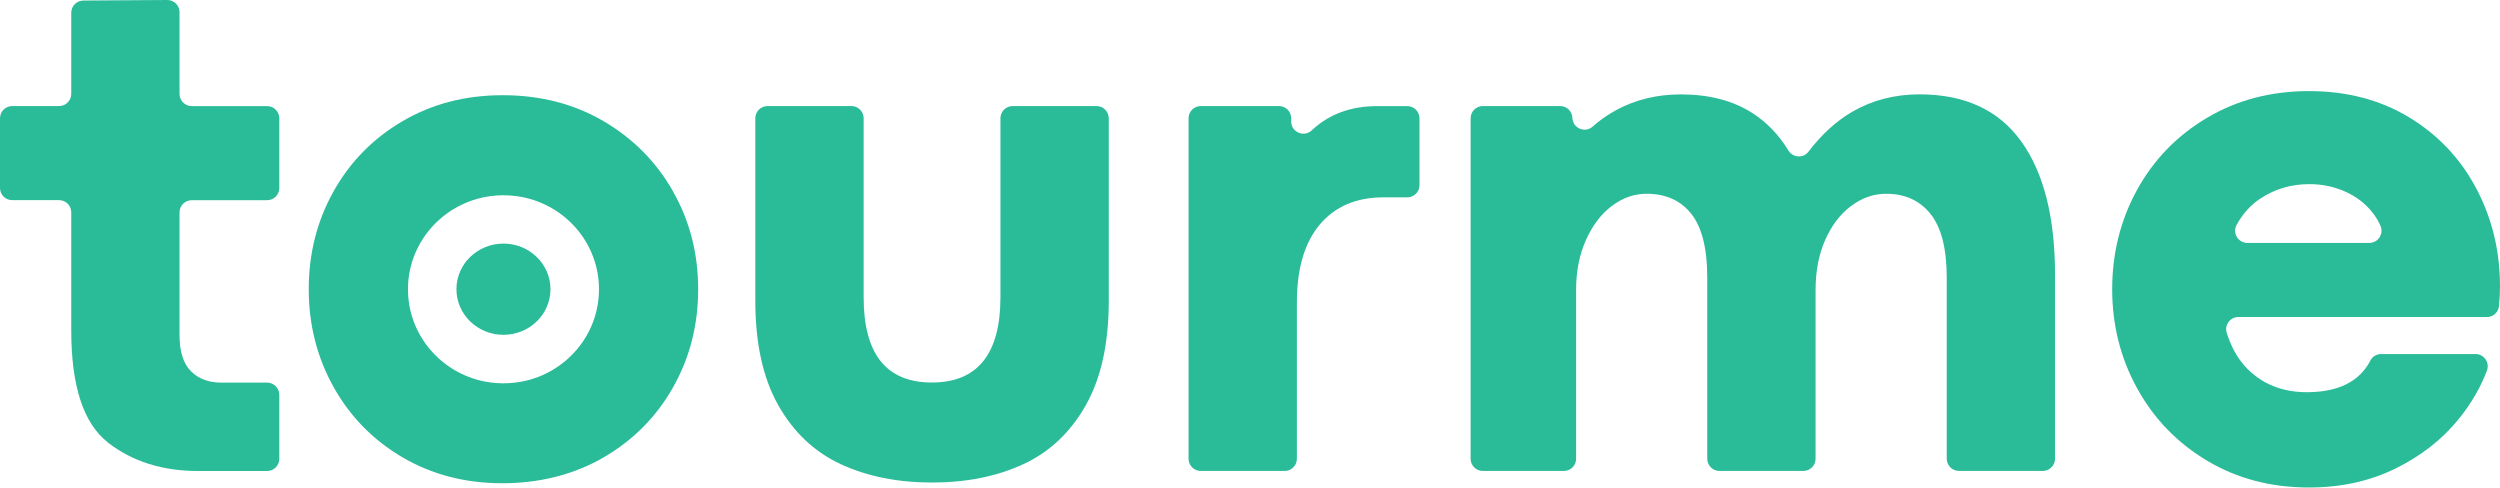 <?xml version="1.0" encoding="UTF-8"?>
<svg id="Layer_2" data-name="Layer 2" xmlns="http://www.w3.org/2000/svg" viewBox="0 0 552.98 107.84">
  <defs>
    <style>
      .cls-1 {
        fill: #2abb99;
      }
    </style>
  </defs>
  <g id="Layer_1-2" data-name="Layer 1">
    <g>
      <path class="cls-1" d="M23.86,97.86c-5.4-4.21-8.1-12.47-8.1-24.78v-26.11c0-1.49-1.21-2.7-2.7-2.7H2.7c-1.49,0-2.7-1.21-2.7-2.7v-15.41c0-1.49,1.21-2.7,2.7-2.7H13.06c1.49,0,2.7-1.21,2.7-2.7V2.82c0-1.48,1.2-2.69,2.68-2.7L37,0c1.5,0,2.71,1.2,2.71,2.7V20.77c0,1.49,1.21,2.7,2.7,2.7h16.67c1.49,0,2.7,1.21,2.7,2.7v15.41c0,1.49-1.21,2.7-2.7,2.7h-16.67c-1.49,0-2.7,1.21-2.7,2.7v27.1c0,3.67,.84,6.35,2.52,8.03,1.68,1.68,3.91,2.52,6.7,2.52h10.15c1.49,0,2.7,1.21,2.7,2.7v14.15c0,1.49-1.21,2.7-2.7,2.7h-15.23c-7.93,0-14.6-2.1-20-6.31Z"/>
      <path class="cls-1" d="M185.99,102.68c-5.84-2.7-10.45-7.05-13.84-13.05-3.39-6-5.08-13.7-5.08-23.09V26.16c0-1.49,1.21-2.7,2.7-2.7h18.56c1.49,0,2.7,1.21,2.7,2.7v39.6c0,12.57,5.03,18.85,15.09,18.85s15.17-6.28,15.17-18.85V26.16c0-1.49,1.21-2.7,2.7-2.7h18.56c1.49,0,2.7,1.21,2.7,2.7v40.38c0,9.4-1.69,17.1-5.08,23.09-3.39,6-8,10.35-13.84,13.05-5.84,2.7-12.56,4.05-20.17,4.05s-14.33-1.35-20.17-4.05Z"/>
      <path class="cls-1" d="M285.6,26.16v.71c0,2.37,2.82,3.58,4.55,1.96,3.79-3.57,8.63-5.36,14.5-5.36h6.63c1.49,0,2.7,1.21,2.7,2.7v14.78c0,1.49-1.21,2.7-2.7,2.7h-5.26c-6.02,0-10.72,2.01-14.1,6.02-3.37,4.01-5.06,9.75-5.06,17.2v34.6c0,1.49-1.21,2.7-2.7,2.7h-18.56c-1.49,0-2.7-1.21-2.7-2.7V26.16c0-1.49,1.21-2.7,2.7-2.7h17.3c1.49,0,2.7,1.21,2.7,2.7Z"/>
      <path class="cls-1" d="M447.09,31.29c4.98,6.93,7.47,16.79,7.47,29.56v40.61c0,1.49-1.21,2.7-2.7,2.7h-18.56c-1.49,0-2.7-1.21-2.7-2.7V61.4c0-6.39-1.19-11.07-3.57-14.06-2.38-2.99-5.66-4.48-9.85-4.48-2.74,0-5.31,.9-7.72,2.69-2.4,1.79-4.32,4.3-5.74,7.52-1.42,3.22-2.13,6.91-2.13,11.06v37.34c0,1.49-1.21,2.7-2.7,2.7h-18.56c-1.49,0-2.7-1.21-2.7-2.7V61.4c0-6.44-1.18-11.14-3.53-14.1-2.35-2.96-5.65-4.44-9.89-4.44-2.74,0-5.3,.9-7.68,2.69-2.38,1.79-4.29,4.31-5.74,7.56-1.45,3.25-2.17,6.92-2.17,11.02v37.34c0,1.49-1.21,2.7-2.7,2.7h-17.93c-1.49,0-2.7-1.21-2.7-2.7V26.16c0-1.49,1.21-2.7,2.7-2.7h17.11c1.46,0,2.65,1.16,2.7,2.61h0c.07,2.29,2.79,3.45,4.49,1.92,1.53-1.37,3.28-2.6,5.28-3.68,4.23-2.28,8.97-3.43,14.21-3.43,6.28,0,11.56,1.38,15.84,4.13,3.19,2.05,5.85,4.81,7.96,8.28,.98,1.61,3.28,1.77,4.43,.27,2.94-3.84,6.14-6.77,9.61-8.79,4.46-2.6,9.45-3.9,14.95-3.9,10.02,0,17.52,3.47,22.5,10.4Z"/>
      <path class="cls-1" d="M550.08,70.12h-54.96c-1.81,0-3.12,1.75-2.59,3.48,1.15,3.73,2.99,6.7,5.54,8.89,3.29,2.84,7.35,4.26,12.17,4.26,6.97,0,11.67-2.34,14.09-7.03,.45-.88,1.38-1.41,2.37-1.41h20.86c1.89,0,3.19,1.89,2.53,3.65-1.4,3.75-3.49,7.33-6.26,10.75-3.66,4.51-8.33,8.16-14,10.94-5.68,2.79-12.04,4.18-19.1,4.18-8.38,0-15.87-1.96-22.48-5.89-6.6-3.93-11.76-9.24-15.48-15.95-3.71-6.71-5.57-14.04-5.57-22s1.84-15.36,5.53-22.04c3.69-6.68,8.84-11.99,15.48-15.91,6.63-3.93,14.14-5.89,22.52-5.89s15.77,1.94,22.16,5.81c6.39,3.87,11.34,9.11,14.84,15.72,3.5,6.6,5.25,13.83,5.25,21.68,0,1.3-.07,2.74-.21,4.3-.13,1.39-1.29,2.47-2.69,2.47Zm-26.01-16.39c1.95,0,3.26-2.01,2.47-3.79-.44-1-1.01-1.96-1.72-2.87-1.56-2-3.57-3.56-6.04-4.67-2.47-1.12-5.13-1.67-7.98-1.67-4,0-7.61,1.06-10.83,3.19-2.16,1.43-3.91,3.37-5.25,5.83-.98,1.79,.33,3.98,2.38,3.98h26.98Z"/>
      <path class="cls-1" d="M148.91,42.4c-3.69-6.54-8.82-11.73-15.38-15.58-6.57-3.84-14.01-5.76-22.32-5.76s-15.66,1.92-22.2,5.76c-6.54,3.84-11.63,9.04-15.27,15.58-3.64,6.54-5.45,13.74-5.45,21.58s1.83,15.05,5.49,21.61c3.66,6.57,8.75,11.76,15.27,15.58,6.52,3.82,13.88,5.72,22.08,5.72s15.82-1.91,22.39-5.72c6.57-3.82,11.7-9,15.38-15.54,3.69-6.54,5.53-13.76,5.53-21.65s-1.84-15.03-5.53-21.58Zm-33.45,41.99c-.08,.02-.16,.03-.24,.04-.33,.06-.65,.11-.98,.16-.1,.01-.19,.02-.29,.04-.85,.1-1.71,.16-2.59,.16s-1.74-.06-2.58-.16c-.1-.01-.19-.02-.29-.04-.33-.04-.65-.1-.98-.15-.08-.02-.17-.03-.25-.04-9.7-1.88-17.02-10.3-17.02-20.41s7.32-18.53,17.03-20.41c.07-.01,.15-.03,.22-.04,.33-.06,.66-.11,1-.16,.09-.01,.19-.02,.28-.03,.85-.1,1.71-.16,2.59-.16s1.74,.06,2.59,.16c.09,.01,.18,.02,.28,.03,.34,.05,.67,.1,1.01,.16,.07,.01,.15,.02,.22,.04,9.71,1.88,17.03,10.3,17.03,20.41s-7.32,18.53-17.02,20.41Z"/>
      <ellipse class="cls-1" cx="111.36" cy="63.97" rx="10.4" ry="10.09"/>
    </g>
  </g>
</svg>